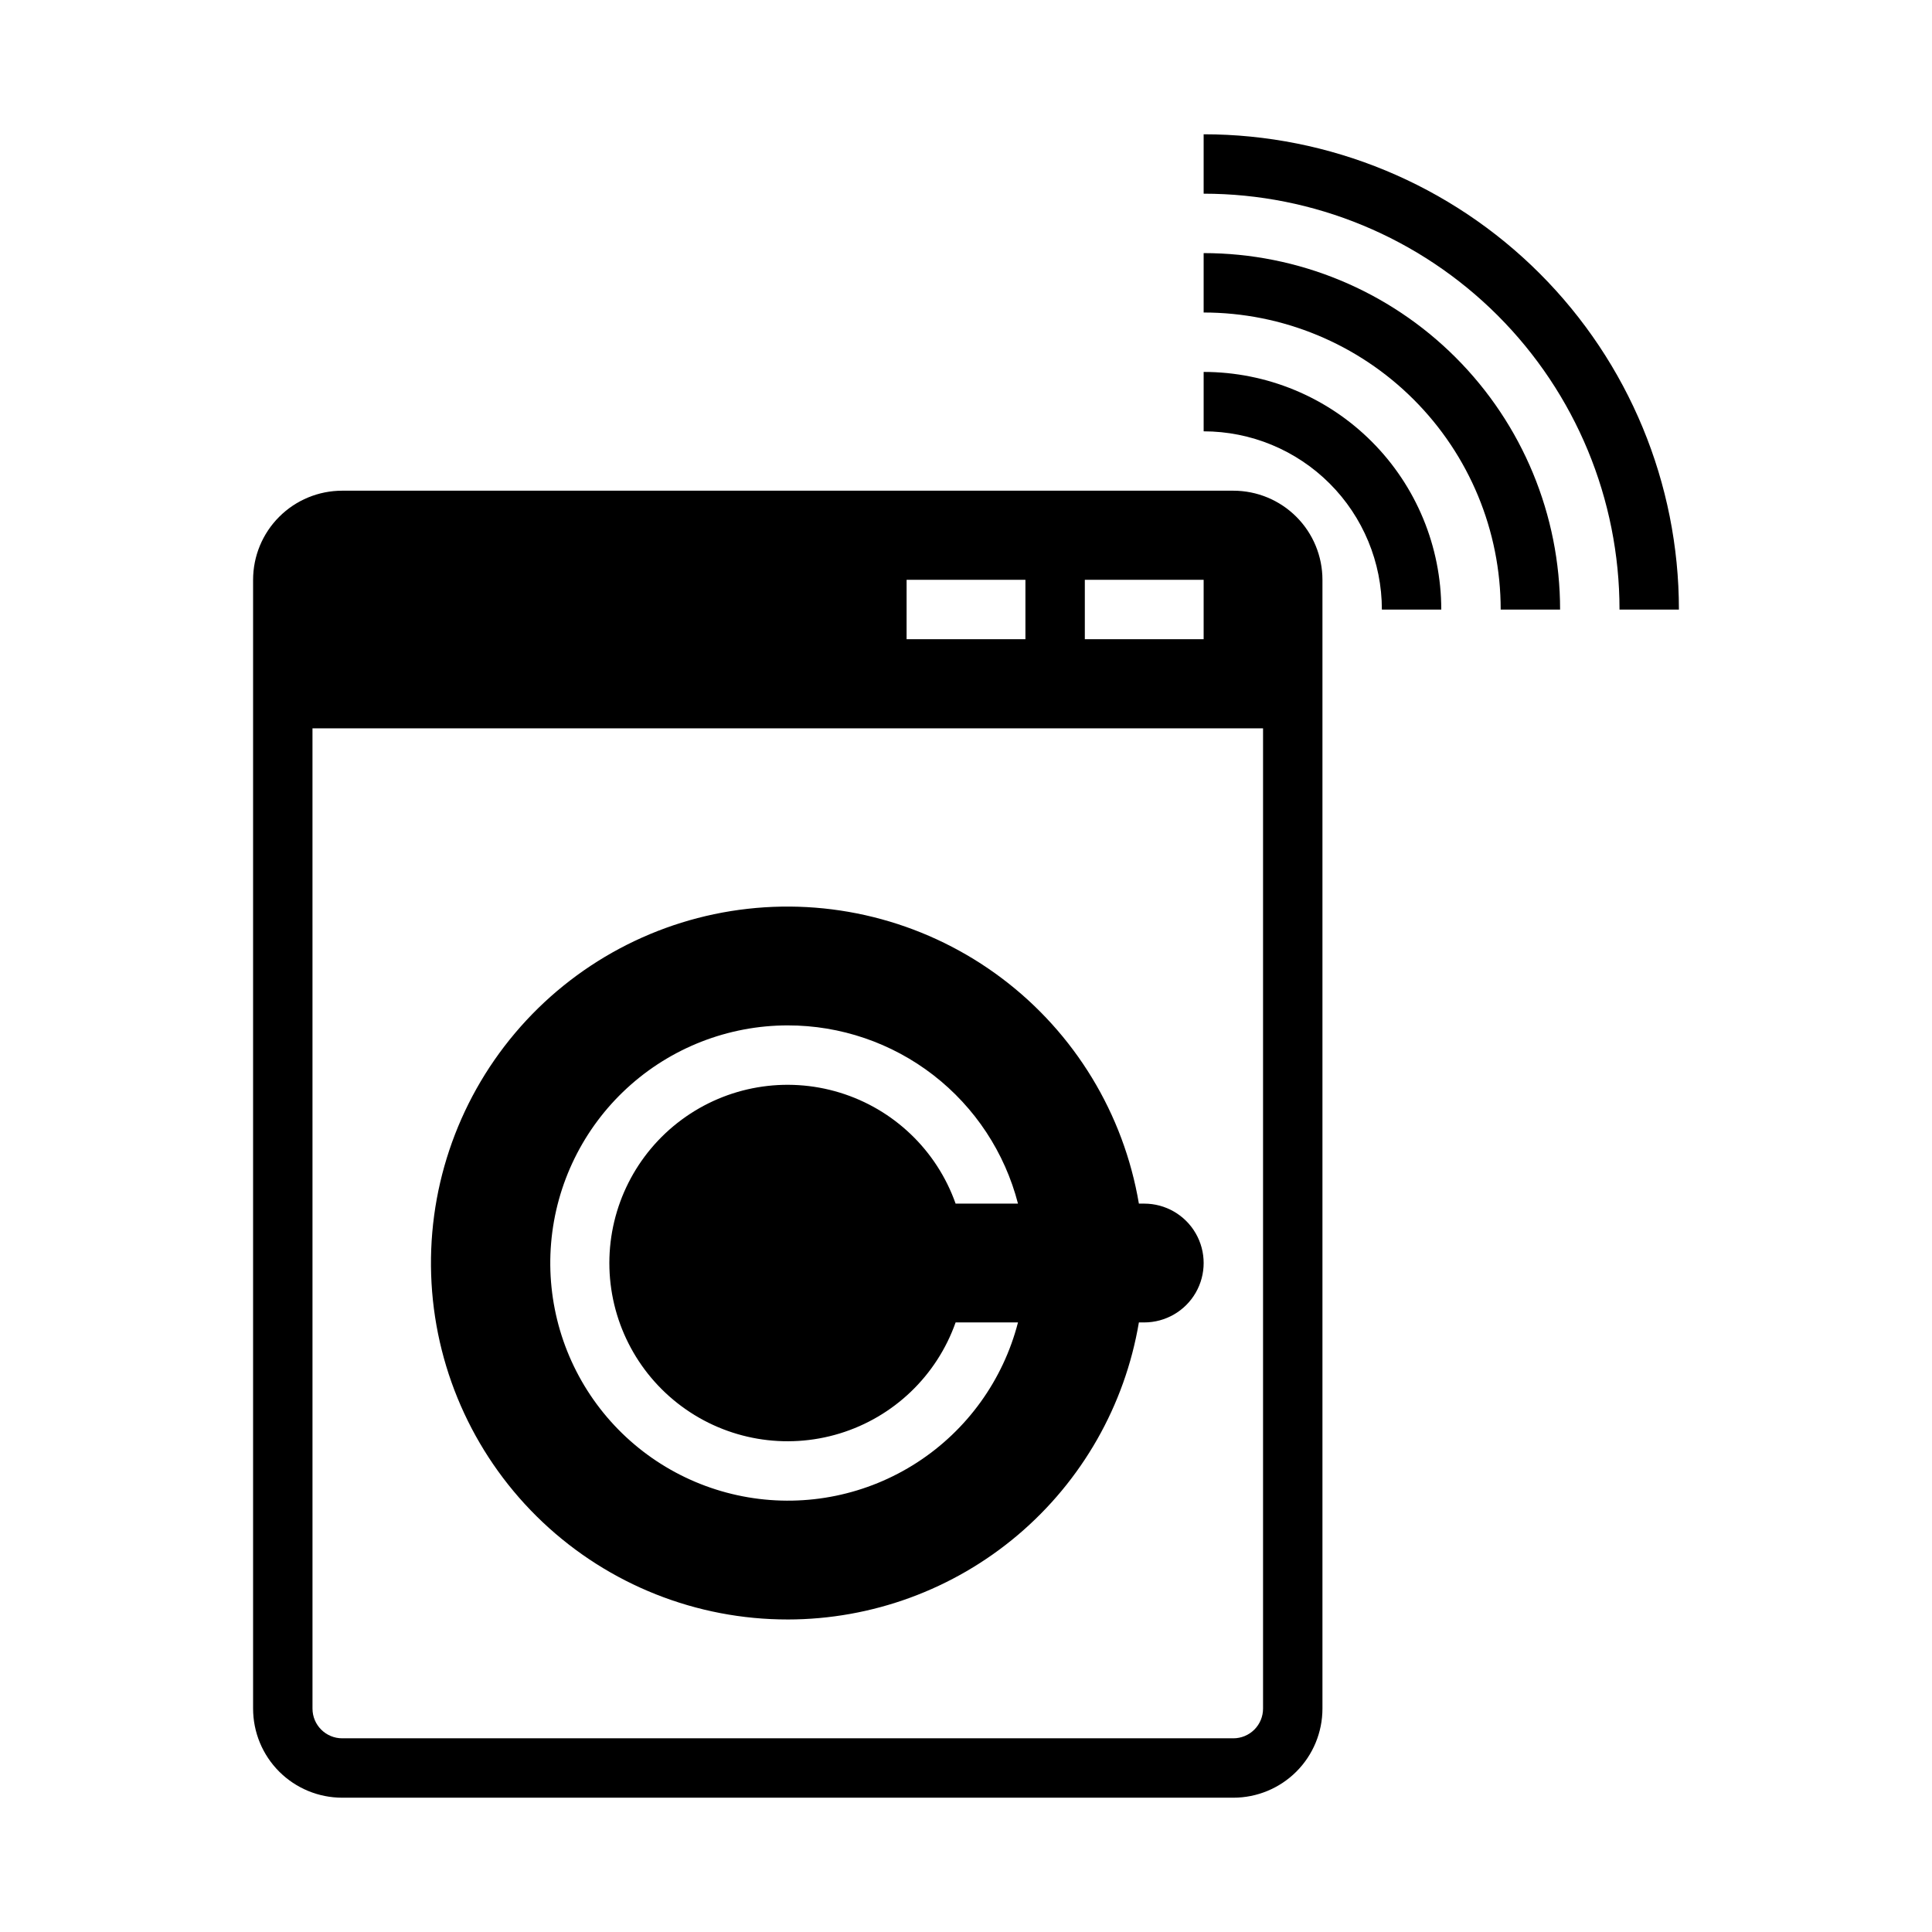 <?xml version="1.0" encoding="UTF-8"?>
<!-- Uploaded to: ICON Repo, www.svgrepo.com, Generator: ICON Repo Mixer Tools -->
<svg fill="#000000" width="800px" height="800px" version="1.1" viewBox="144 144 512 512" xmlns="http://www.w3.org/2000/svg">
 <g>
  <path d="m234.69 620.41h236.16c6.262 0 12.27-2.488 16.699-6.914 4.43-4.43 6.914-10.438 6.914-16.699v-299.14c0-6.266-2.484-12.273-6.914-16.699-4.43-4.43-10.438-6.918-16.699-6.918h-236.16c-6.266 0-12.273 2.488-16.699 6.918-4.43 4.426-6.918 10.434-6.918 16.699v299.14c0 6.262 2.488 12.27 6.918 16.699 4.426 4.426 10.434 6.914 16.699 6.914zm196.8-322.75h31.488v15.742h-31.488zm-47.23 0h31.488v15.742h-31.492zm-157.45 39.359h251.91v259.78c0 2.086-0.828 4.09-2.305 5.566-1.477 1.473-3.481 2.305-5.566 2.305h-236.16c-4.348 0-7.875-3.523-7.875-7.871z"/>
  <path d="m352.77 573.18c22.309-0.023 43.887-7.938 60.918-22.348 17.031-14.406 28.414-34.379 32.129-56.375h1.418c5.625 0 10.824-3 13.637-7.871s2.812-10.871 0-15.742-8.012-7.871-13.637-7.871h-1.418c-4.023-23.812-17.012-45.176-36.297-59.703-19.285-14.531-43.406-21.125-67.398-18.426-23.996 2.695-46.047 14.48-61.625 32.93-15.578 18.453-23.5 42.168-22.137 66.273 1.363 24.109 11.91 46.781 29.465 63.355 17.559 16.578 40.801 25.801 64.945 25.777zm0-157.44c13.969-0.008 27.539 4.629 38.586 13.18 11.043 8.551 18.93 20.531 22.422 34.055h-16.531c-4.992-14.121-16.383-25.039-30.707-29.422-14.32-4.383-29.871-1.715-41.91 7.191-12.043 8.906-19.145 22.996-19.145 37.973s7.102 29.066 19.145 37.973c12.039 8.906 27.59 11.574 41.91 7.191 14.324-4.383 25.715-15.301 30.707-29.422h16.531c-3.945 15.285-13.484 28.527-26.73 37.109-13.246 8.582-29.234 11.879-44.793 9.234-15.559-2.644-29.562-11.031-39.23-23.508s-14.297-28.129-12.977-43.855c1.324-15.727 8.504-30.387 20.117-41.07 11.617-10.688 26.824-16.621 42.605-16.629z"/>
  <path d="m510.21 305.54h15.742c0-16.703-6.633-32.723-18.445-44.531-11.809-11.812-27.828-18.445-44.527-18.445v15.742c12.523 0 24.539 4.977 33.395 13.836 8.859 8.855 13.836 20.871 13.836 33.398z"/>
  <path d="m557.44 305.54c0-25.055-9.949-49.082-27.668-66.797-17.715-17.715-41.742-27.668-66.793-27.668v15.742c20.875 0 40.898 8.297 55.66 23.059 14.766 14.762 23.059 34.785 23.059 55.664z"/>
  <path d="m588.93 305.54c0-33.406-13.27-65.441-36.891-89.062s-55.656-36.891-89.059-36.891v15.742c29.227 0 57.258 11.613 77.926 32.281 20.668 20.668 32.281 48.699 32.281 77.93z"/>
 </g>
</svg>